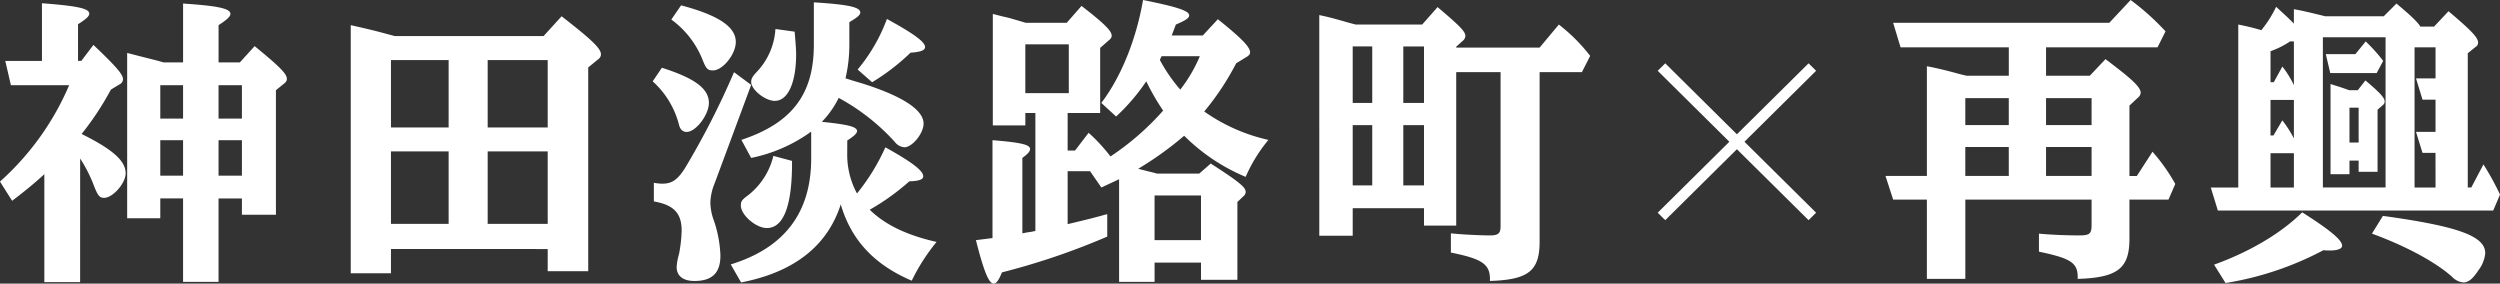 <svg xmlns="http://www.w3.org/2000/svg" width="473.392" height="53.704" viewBox="0 0 473.392 53.704">
  <rect x="0" y="0" width="473.392" height="53.704" fill="#333333" stroke="none"/>
  <g id="ttl_sp02_white" transform="translate(-894.104 -382.008)">
    <path id="パス_6080" data-name="パス 6080" d="M-70.672-14.672V-28l1.68-1.568a1.257,1.257,0,0,0,.448-.84c0-1.064-1.512-2.52-6.664-6.384l-2.968,3.136h-8.288v-5.376h21.112l1.512-3.024a47.253,47.253,0,0,0-6.608-5.936L-74.48-43.68h-40.936l1.4,4.648h20.5v5.376h-8.008l-1.176-.28c-3.08-.84-4.536-1.176-6.328-1.512v20.776h-7.84l1.456,4.48h6.384V4.816h7.28V-10.192H-77.84v4.816c0,1.624-.392,1.96-2.24,1.96-2.464,0-5.376-.112-7.728-.336V-.336c6.16,1.288,7.448,2.128,7.336,5.152,7.5-.224,9.744-1.96,9.8-7.392v-7.616h7.392l1.288-2.968a35.024,35.024,0,0,0-4.312-6.1l-2.968,4.592Zm-7.168,0h-8.624V-20.16h8.624Zm0-9.632h-8.624v-5.1h8.624Zm-15.68,9.632h-8.232V-20.16h8.232Zm0-9.632h-8.232v-5.1h8.232Zm64.512,6.72h1.736v2.128h3.584v-11.76l.952-.84a.866.866,0,0,0,.392-.672c0-.728-.728-1.568-3.64-4.032l-1.456,1.848h-1.624c-.784-.28-1.736-.616-2.856-.952l-.672-.224v17.08h3.584Zm0-3.416v-6.608h1.736V-21Zm1.12-16.744h-5.6l.84,3.584h8.792l1.232-2.3A28.708,28.708,0,0,0-25.48-39.7l-.448-.448Zm21.28,25.256V-37.912l1.456-1.176a.935.935,0,0,0,.5-.84c0-.952-1.232-2.24-5.6-5.936l-2.744,2.912h-2.576c-.56-.9-1.792-2.072-4.536-4.368l-2.408,2.408H-33.6c-1.848-.448-2.912-.728-4.76-1.12l-1.176-.224v2.744c-.616-.672-1.344-1.344-3.36-3.192a21.777,21.777,0,0,1-2.8,4.424,44.939,44.939,0,0,0-4.368-1.064v30.856h-5.208l1.344,4.368H-1.792L-.5-11.144A51.109,51.109,0,0,0-3.64-16.856l-2.3,4.368Zm-6.1,0h-3.976V-39.032h3.976v5.88h-3.7l1.232,4.032h2.464v6.1h-3.7l1.232,3.976h2.464Zm-31.248,0v-6.5h4.424v6.5Zm9.912,0V-40.936h11.872v28.448Zm-5.488-27.664v8.288a18.666,18.666,0,0,0-2.184-3.528l-1.624,2.968h-.616V-38.3a16.243,16.243,0,0,0,3.7-1.848Zm0,11.088v7.28A21.2,21.2,0,0,0-41.72-25.2l-1.68,2.856h-.56v-6.72ZM-52.472,5.6A59.546,59.546,0,0,0-33.936-.616,10.876,10.876,0,0,0-32.7-.56c1.456,0,2.3-.336,2.3-.9,0-1.064-2.184-2.912-7.56-6.328-3.92,3.92-9.968,7.5-16.688,9.912Zm27.72-9.352c6.44,2.352,12.04,5.376,15.176,8.176A3.271,3.271,0,0,0-7.392,5.488c.9,0,1.792-.728,2.8-2.3A6.232,6.232,0,0,0-3.3-.056c0-3.248-5.208-5.1-19.376-7.056Z" transform="translate(1368 430)" fill="#fff"/>
    <g id="_" data-name="×" transform="translate(16 -4)">
      <path id="パス_6075" data-name="パス 6075" d="M0,0,40.2-.2l-.01,2.01-40.2.2Z" transform="translate(1193.428 398) rotate(45)" fill="#fff"/>
      <path id="パス_6076" data-name="パス 6076" d="M0,0,40.2.2l.01,2.01L.01,2.01Z" transform="translate(1192 426.284) rotate(-45)" fill="#fff"/>
    </g>
    <path id="パス_6079" data-name="パス 6079" d="M-286.72-17.976a26.658,26.658,0,0,1,2.632,5.208c.728,1.848,1.064,2.24,1.9,2.24,1.68,0,4.088-2.8,4.088-4.648,0-2.352-2.464-4.536-8.344-7.448a54.564,54.564,0,0,0,5.544-8.4l1.568-.952a1.162,1.162,0,0,0,.728-1.008c0-.9-1.176-2.3-5.6-6.5l-2.3,3.024h-.616V-43.4c1.568-1.008,2.128-1.512,2.128-2.016,0-.952-2.184-1.456-8.96-1.96v10.92h-6.944l1.064,4.592h11.032a51.523,51.523,0,0,1-13.1,18.256l2.3,3.64c2.352-1.792,4.088-3.192,6.1-5.04V5.432h6.776Zm26.208,7.56h4.424v3.08h6.44V-30.912l1.456-1.176c.448-.336.616-.616.616-.952,0-.952-1.176-2.184-6.1-6.216l-2.8,3.08h-4.032v-7.056c1.568-1.008,2.24-1.624,2.24-2.128,0-1.008-2.24-1.512-8.96-1.96v11.144h-3.7l-1.176-.336c-2.688-.672-4.424-1.12-5.712-1.456v31.3h6.272v-3.752h4.312V5.376h6.72Zm0-15.12v-6.328h4.424v6.328Zm0,4.088h4.424v6.72h-4.424Zm-6.72,6.72h-4.312v-6.72h4.312Zm0-10.808h-4.312v-6.328h4.312Zm69.048,24.7v4.2h7.672V-35.224l1.848-1.512a1.169,1.169,0,0,0,.56-.952c0-1.12-1.624-2.688-7.448-7.224l-3.416,3.752h-28.168l-1.68-.448c-2.464-.672-4.2-1.064-6.664-1.624V3.752h7.616V-.84Zm0-4.76h-11.368V-19.32h11.368Zm0-18.256h-11.368V-36.624h11.368ZM-216.944-5.6h-10.92V-19.32h10.92Zm0-18.256h-10.92V-36.624h10.92Zm75.488,2.464c1.288-.84,1.848-1.344,1.848-1.792,0-.784-1.624-1.232-6.664-1.736a17.993,17.993,0,0,0,3.192-4.536A40.247,40.247,0,0,1-132.5-21.168a2.579,2.579,0,0,0,1.848,1.064c1.512,0,3.64-2.632,3.64-4.48,0-2.632-4.088-5.264-11.816-7.672-1.4-.392-2.352-.728-2.968-.9a27.787,27.787,0,0,0,.728-6.384v-4.256c1.512-.9,2.072-1.344,2.072-1.848,0-1.008-2.408-1.512-8.792-1.9v8.008c0,9.408-4.144,14.84-13.72,18.032l1.848,3.416a29.223,29.223,0,0,0,11.368-4.984v5.1q0,15.372-15.232,20.048l1.96,3.416c10.08-1.96,16.352-6.944,18.872-14.784,1.96,6.72,6.328,11.424,13.44,14.448a37,37,0,0,1,4.7-7.336c-5.712-1.288-9.8-3.3-12.656-6.1a43.67,43.67,0,0,0,7.5-5.376c1.792-.056,2.632-.336,2.632-.952,0-1.064-2.128-2.688-7.168-5.488a39.342,39.342,0,0,1-5.376,8.736,15.414,15.414,0,0,1-1.848-7.56Zm-33.32-22.9a17.353,17.353,0,0,1,5.936,7.672c.672,1.68.952,1.96,1.96,1.96,1.848,0,4.312-3.08,4.312-5.376,0-2.856-3.192-5.04-10.36-6.944Zm15.12,12.376-3.248-2.408a151.2,151.2,0,0,1-9.3,18.2c-1.456,2.24-2.464,2.912-4.312,2.912a9.373,9.373,0,0,1-1.568-.168v3.528c3.808.672,5.264,2.24,5.264,5.544a26.783,26.783,0,0,1-.5,4.424,10.937,10.937,0,0,0-.448,2.464c0,1.68,1.232,2.632,3.36,2.632,3.36,0,4.928-1.512,4.928-4.816a22.861,22.861,0,0,0-1.232-6.608,10.306,10.306,0,0,1-.672-3.36,10.158,10.158,0,0,1,.784-3.64Zm-18.648-.672a16.592,16.592,0,0,1,4.984,8.232c.224.9.728,1.344,1.456,1.344,1.736,0,4.2-3.248,4.2-5.488,0-2.688-2.576-4.648-8.9-6.664Zm23.24-9.912a12.867,12.867,0,0,1-3.64,8.232c-.672.728-.952,1.176-.952,1.792,0,1.456,2.632,3.584,4.48,3.584,2.464,0,4.032-3.416,4.032-8.848,0-.9-.112-2.184-.28-4.256Zm18.312,10.08a41.305,41.305,0,0,0,7.28-5.6c1.9-.112,2.744-.448,2.744-1.064,0-.952-2.016-2.464-7.224-5.32a32.374,32.374,0,0,1-5.544,9.576Zm-18.7,13.944a13.459,13.459,0,0,1-4.7,7.392c-1.288.952-1.456,1.176-1.456,2.016,0,1.792,2.856,4.256,4.928,4.256,3.192,0,4.816-4.312,4.76-12.712Zm57.12-1.008h-1.4V-26.6h6.16V-38.92l1.848-1.624a.968.968,0,0,0,.336-.672c0-.952-1.456-2.352-5.712-5.656l-2.8,3.192h-7.784c-2.856-.84-3.192-.952-4.256-1.176-.672-.168-1.344-.336-1.96-.5v21.112h6.16V-26.6h1.9V-4.256l-.84.168-.784.112-.84.168v-14.28c1.064-.784,1.456-1.232,1.456-1.68,0-.84-1.68-1.232-7.112-1.68V-2.912l-.448.056-2.688.336c1.512,5.992,2.464,8.232,3.36,8.232.5,0,.952-.616,1.568-2.128A133.393,133.393,0,0,0-92.232-3.192V-7.448c-2.464.672-2.8.784-7.5,1.9V-15.568h4.256l2.128,3.08c1.456-.672,1.68-.784,3.36-1.568V5.376h6.72V1.736h8.792V4.984h6.888V-9.744l1.176-1.12a1.059,1.059,0,0,0,.392-.784c0-.9-1.232-1.9-6.608-5.376l-2.184,1.9h-8.008c-1.008-.28-1.288-.336-1.96-.5-.56-.168-1.232-.28-1.288-.336a.71.71,0,0,0-.336-.056,62.316,62.316,0,0,0,8.736-6.272A36.342,36.342,0,0,0-66.024-14.5a29.115,29.115,0,0,1,4.312-7A33.818,33.818,0,0,1-73.864-26.88a50.521,50.521,0,0,0,6.048-9.128L-65.8-37.24c.448-.28.616-.5.616-.84,0-1.008-1.568-2.632-6.1-6.272l-2.856,3.08h-5.88c.168-.448.336-.9.784-2.072,1.848-.784,2.52-1.232,2.52-1.736,0-.84-2.072-1.568-8.736-2.912-1.288,7.448-4.144,14.56-7.9,19.488l2.8,2.576a38.135,38.135,0,0,0,5.712-6.664,43.78,43.78,0,0,0,3.192,5.544,50.7,50.7,0,0,1-9.968,8.68,32.635,32.635,0,0,0-4.144-4.48ZM-74.7-37.352a27.8,27.8,0,0,1-3.7,6.328,30.329,30.329,0,0,1-3.864-5.6,3.849,3.849,0,0,1,.336-.728ZM-83.272-2.52v-8.456h8.792V-2.52Zm-24.472-27.832v-9.24h8.232v9.24Zm81.592-3.976h8.4V-5.152c0,1.344-.448,1.736-1.96,1.736-2.016,0-5.376-.168-7.448-.392v3.64c6.1,1.232,7.5,2.24,7.392,5.376,7.28-.224,9.408-1.9,9.408-7.448V-34.328h8.008l1.568-3.08A33.089,33.089,0,0,0-6.72-43.344l-3.64,4.368H-26.152v-.168l1.176-1.064a1.338,1.338,0,0,0,.56-.952c0-.84-.9-1.792-5.264-5.488l-2.912,3.3h-12.6l-1.288-.336c-2.52-.728-3.752-1.064-5.6-1.456V-3.36h6.328V-8.568h13.5v3.3h6.1Zm-15.9-4.872v10.7h-3.7V-39.2Zm5.88,0h3.92v10.7h-3.92Zm3.92,14.9V-12.88h-3.92V-24.3Zm-13.5,0h3.7V-12.88h-3.7Z" transform="translate(1196 430)" fill="#fff"/>
  </g>
</svg>
